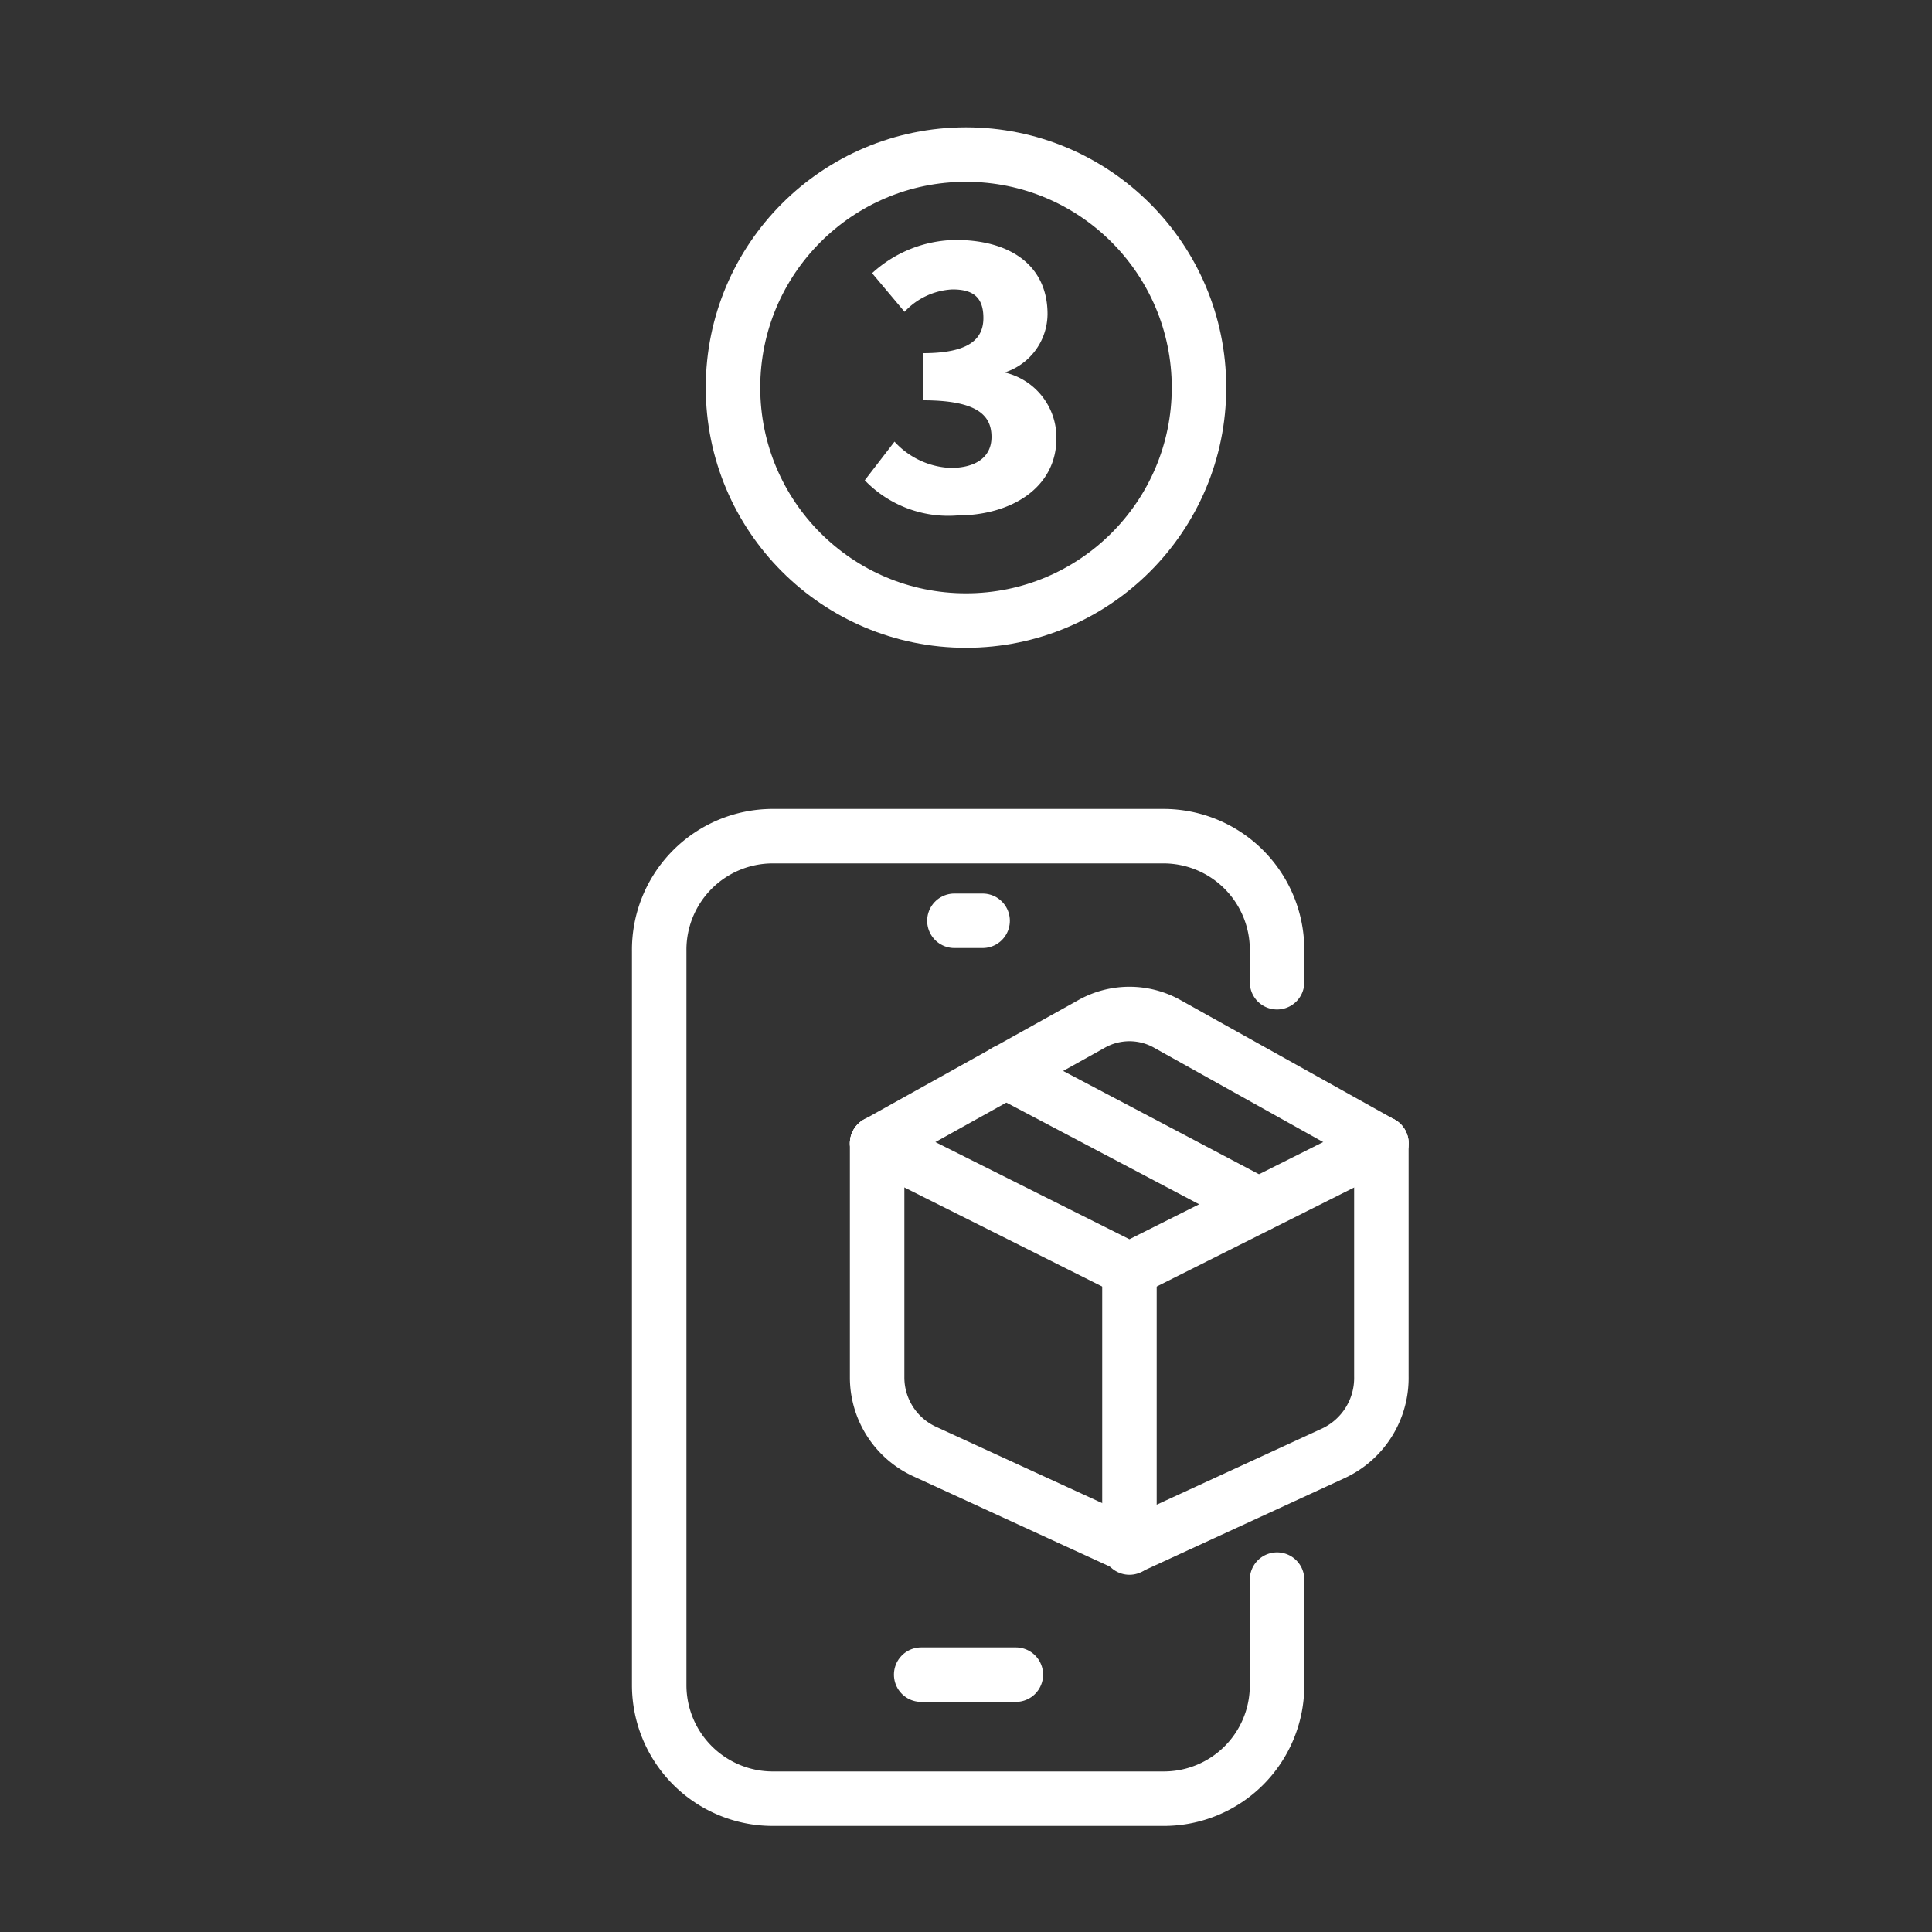 <svg xmlns="http://www.w3.org/2000/svg" viewBox="0 0 50 50"><rect x="0" y="0" width="50" height="50" fill="#333333" stroke="none"/><defs><style>.cls-1,.cls-2{fill:none;}.cls-2{stroke:#fff;stroke-linecap:round;stroke-linejoin:round;stroke-width:1.41px;}.cls-3{fill:#fff;}</style></defs><g id="圖層_2" data-name="圖層 2"><g id="圖層_1-2" data-name="圖層 1"><rect class="cls-1" width="50" height="50"/><line class="cls-2" x1="29.23" y1="32.86" x2="29.23" y2="40.05"/><path class="cls-2" d="M22.7,29.59v6.05a2.11,2.11,0,0,0,1.24,1.93L29.23,40l.09,0,5.17-2.38a2.15,2.15,0,0,0,1.26-2V29.59"/><polyline class="cls-2" points="35.75 29.59 29.23 32.86 22.7 29.59"/><path class="cls-2" d="M35.75,29.59l-5.52-3.08a2,2,0,0,0-2,0L22.7,29.59"/><line class="cls-2" x1="26.03" y1="27.73" x2="32.57" y2="31.18"/><path class="cls-2" d="M33.05,40.88v2.73a2.93,2.93,0,0,1-2.94,2.94H20a2.94,2.94,0,0,1-2.94-2.94v-19A2.94,2.94,0,0,1,20,21.64H30.11a2.94,2.94,0,0,1,2.94,2.94v.84"/><line class="cls-2" x1="23.84" y1="43.34" x2="26.29" y2="43.34"/><line class="cls-2" x1="24.7" y1="23.83" x2="25.43" y2="23.83"/><path class="cls-3" d="M22.38,12.43l.77-1a2.08,2.08,0,0,0,1.45.68c.64,0,1.06-.27,1.06-.8s-.32-.95-1.77-.95V9.14c1.18,0,1.56-.36,1.56-.91s-.28-.74-.8-.74a1.81,1.81,0,0,0-1.24.58l-.84-1a3.26,3.26,0,0,1,2.16-.86c1.43,0,2.38.67,2.38,1.92A1.6,1.6,0,0,1,26,9.64v0a1.73,1.73,0,0,1,1.34,1.7c0,1.29-1.18,2-2.57,2A3,3,0,0,1,22.38,12.43Z"/><circle class="cls-2" cx="25" cy="10.03" r="6.03"/></g></g></svg>